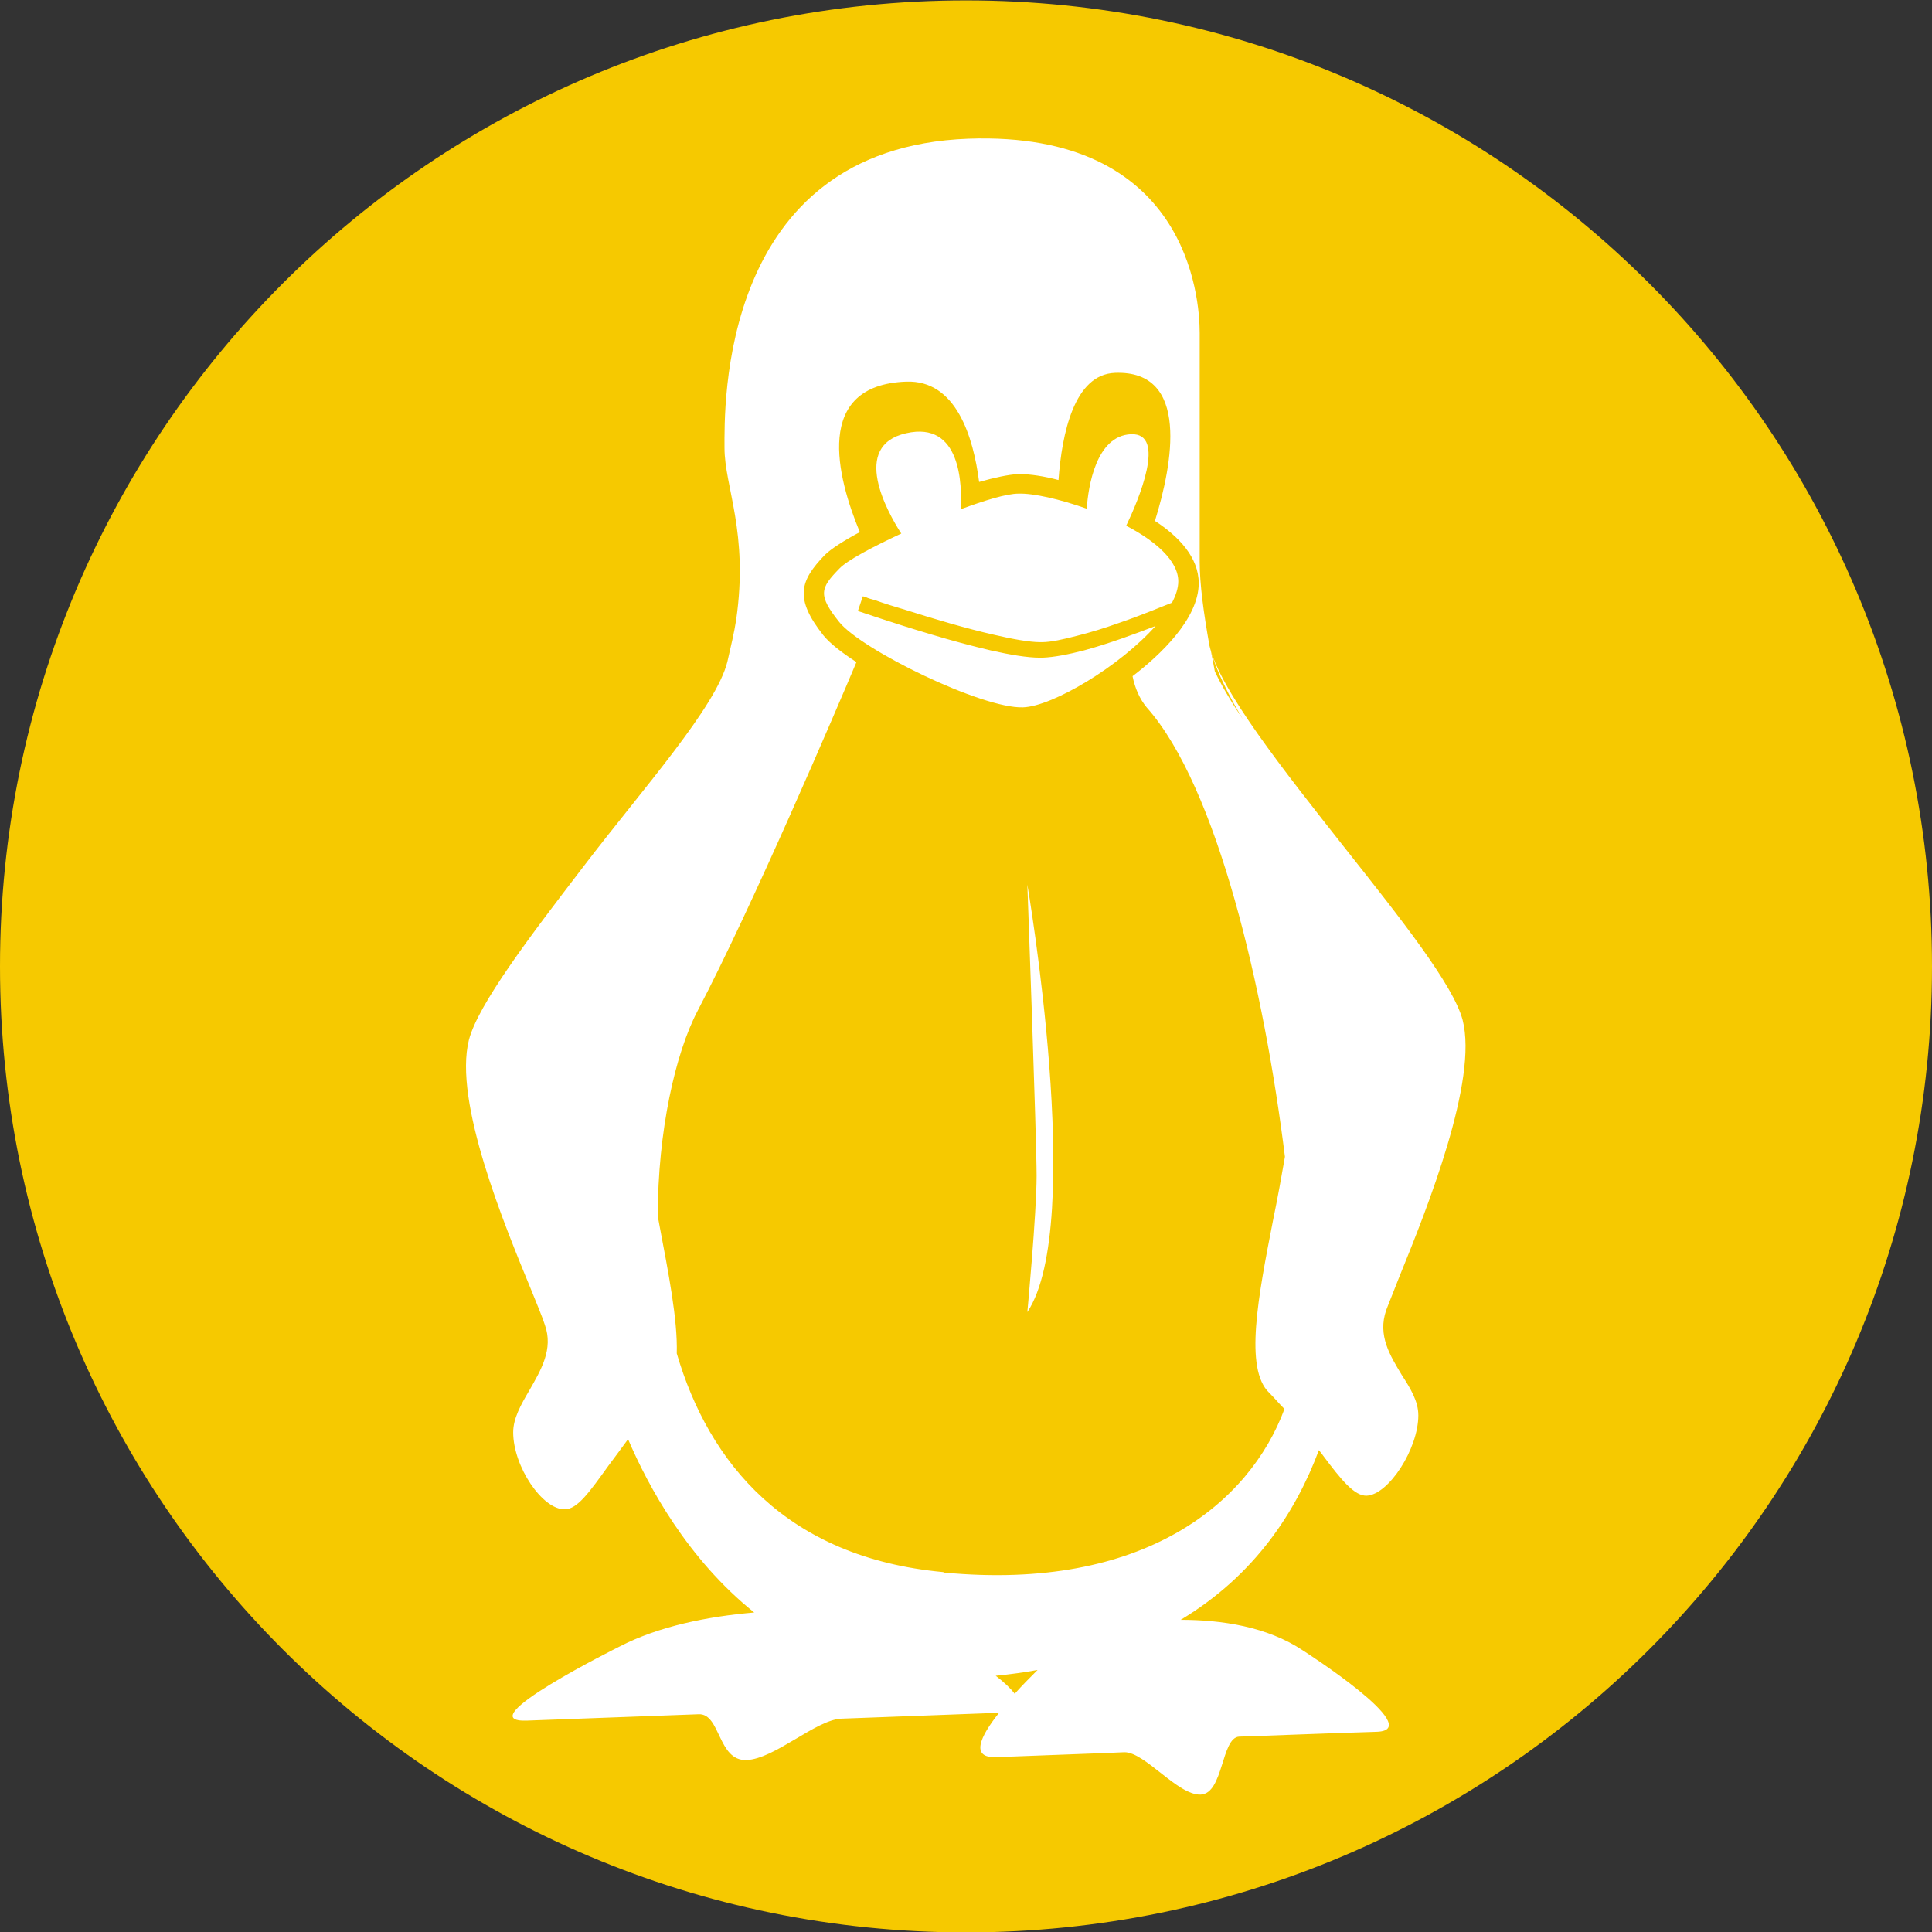 <svg width="24" height="24" viewBox="0 0 24 24" fill="none" xmlns="http://www.w3.org/2000/svg">
<rect x="0" y="0" width="24" height="24" fill="#333333" stroke="none"/>
<path d="M12 0.005C5.371 0.005 0 5.376 0 12.005C0 18.634 5.371 24.005 12 24.005C18.629 24.005 24 18.634 24 12.005C24 5.376 18.629 0.005 12 0.005Z" fill="#F6C900"/>
<path d="M16.385 18.017C16.385 18.017 16.421 18.059 16.433 18.078C16.663 18.386 16.827 18.586 16.978 18.58C17.25 18.567 17.619 17.999 17.619 17.582C17.619 17.406 17.522 17.249 17.413 17.08C17.268 16.838 17.111 16.59 17.22 16.275C17.256 16.178 17.317 16.033 17.389 15.846C17.734 14.999 18.363 13.42 18.169 12.67C18.054 12.235 17.401 11.412 16.712 10.541C15.944 9.567 15.151 8.569 15.024 8.019C14.952 7.614 14.903 7.257 14.903 6.979V4.136C14.903 3.688 14.746 1.626 12.03 1.723C8.921 1.838 9 5.08 9 5.563C9 6.047 9.302 6.616 9.145 7.699C9.121 7.856 9.079 8.031 9.036 8.219C8.897 8.781 7.996 9.785 7.252 10.759C6.575 11.642 5.94 12.477 5.825 12.918C5.631 13.686 6.266 15.217 6.605 16.039C6.677 16.221 6.738 16.36 6.768 16.457C6.877 16.759 6.72 17.019 6.575 17.273C6.472 17.448 6.375 17.618 6.375 17.793C6.375 18.217 6.738 18.755 7.016 18.749C7.173 18.749 7.325 18.531 7.56 18.205C7.633 18.108 7.718 17.993 7.802 17.878C8.05 18.459 8.54 19.366 9.369 20.031C8.794 20.08 8.183 20.201 7.694 20.455C7.694 20.455 5.782 21.404 6.55 21.374C7.319 21.344 8.401 21.307 8.679 21.295C8.952 21.283 8.915 21.876 9.272 21.864C9.623 21.852 10.137 21.362 10.452 21.35C10.766 21.338 11.431 21.313 12.411 21.277C12.169 21.58 12.054 21.84 12.375 21.828C13.167 21.797 13.712 21.779 13.966 21.767C14.22 21.761 14.631 22.305 14.915 22.293C15.2 22.281 15.169 21.586 15.393 21.573C15.617 21.567 16.488 21.531 17.105 21.513C17.728 21.489 16.186 20.503 16.186 20.503C15.744 20.207 15.175 20.122 14.667 20.122C15.593 19.566 16.101 18.773 16.385 18.011V18.017ZM15.478 8.993C15.315 8.751 15.181 8.533 15.091 8.34C15.073 8.249 15.06 8.17 15.042 8.086C15.109 8.328 15.26 8.642 15.478 8.999V8.993ZM12.605 21.041C12.556 20.975 12.472 20.896 12.369 20.817C12.55 20.799 12.726 20.775 12.889 20.745C12.792 20.842 12.696 20.938 12.605 21.041ZM11.716 19.529C9.768 19.348 8.806 18.174 8.407 16.813C8.419 16.39 8.304 15.816 8.19 15.211C8.183 15.174 8.177 15.144 8.171 15.108C8.171 14.055 8.389 13.082 8.667 12.555C9.351 11.249 10.379 8.842 10.639 8.225C10.452 8.104 10.306 7.989 10.228 7.892C9.865 7.432 9.937 7.215 10.246 6.894C10.319 6.822 10.476 6.719 10.681 6.61C10.397 5.926 10.101 4.783 11.256 4.741C11.879 4.717 12.091 5.43 12.163 5.987C12.357 5.932 12.526 5.896 12.641 5.89C12.653 5.89 12.665 5.89 12.671 5.89C12.798 5.89 12.962 5.914 13.149 5.963C13.191 5.388 13.343 4.65 13.851 4.632C14.788 4.596 14.565 5.769 14.347 6.471C14.643 6.664 14.891 6.924 14.891 7.245C14.891 7.692 14.401 8.146 14.069 8.4C14.099 8.551 14.159 8.684 14.244 8.787C15.127 9.779 15.708 12.319 15.962 14.37C15.919 14.618 15.871 14.884 15.816 15.15C15.629 16.106 15.454 17.007 15.768 17.303C15.835 17.37 15.889 17.436 15.956 17.503C15.526 18.664 14.214 19.771 11.728 19.535L11.716 19.529ZM14.353 7.777C14.117 7.868 13.778 7.995 13.464 8.08C13.276 8.128 13.101 8.164 12.95 8.17C12.938 8.17 12.931 8.17 12.919 8.17C12.762 8.17 12.55 8.134 12.309 8.08C12.073 8.025 11.806 7.953 11.565 7.88C11.075 7.735 10.663 7.59 10.657 7.59L10.718 7.408C10.718 7.408 10.73 7.408 10.76 7.42C10.784 7.432 10.827 7.444 10.875 7.457C10.972 7.493 11.111 7.535 11.274 7.584C11.595 7.686 12 7.807 12.351 7.886C12.581 7.94 12.792 7.977 12.919 7.977H12.944C13.059 7.977 13.216 7.94 13.379 7.898C13.548 7.856 13.724 7.801 13.893 7.741C14.196 7.638 14.462 7.523 14.559 7.487C14.607 7.396 14.637 7.305 14.637 7.221C14.637 6.967 14.353 6.719 13.99 6.531C14.141 6.217 14.498 5.376 14.05 5.394C13.615 5.412 13.518 6.047 13.5 6.319C13.161 6.199 12.835 6.126 12.653 6.132C12.502 6.132 12.23 6.217 11.934 6.326C11.952 6.029 11.94 5.225 11.256 5.382C10.566 5.539 11.02 6.356 11.196 6.628C10.833 6.797 10.524 6.961 10.427 7.063C10.191 7.305 10.155 7.39 10.427 7.729C10.706 8.074 12.2 8.805 12.708 8.787C13.077 8.775 13.917 8.273 14.359 7.771L14.353 7.777ZM12.877 14.606C12.877 15.072 12.762 16.299 12.762 16.299C13.488 15.211 12.762 10.989 12.762 10.989C12.762 10.989 12.877 14.14 12.877 14.606Z" fill="white"/>
</svg>
